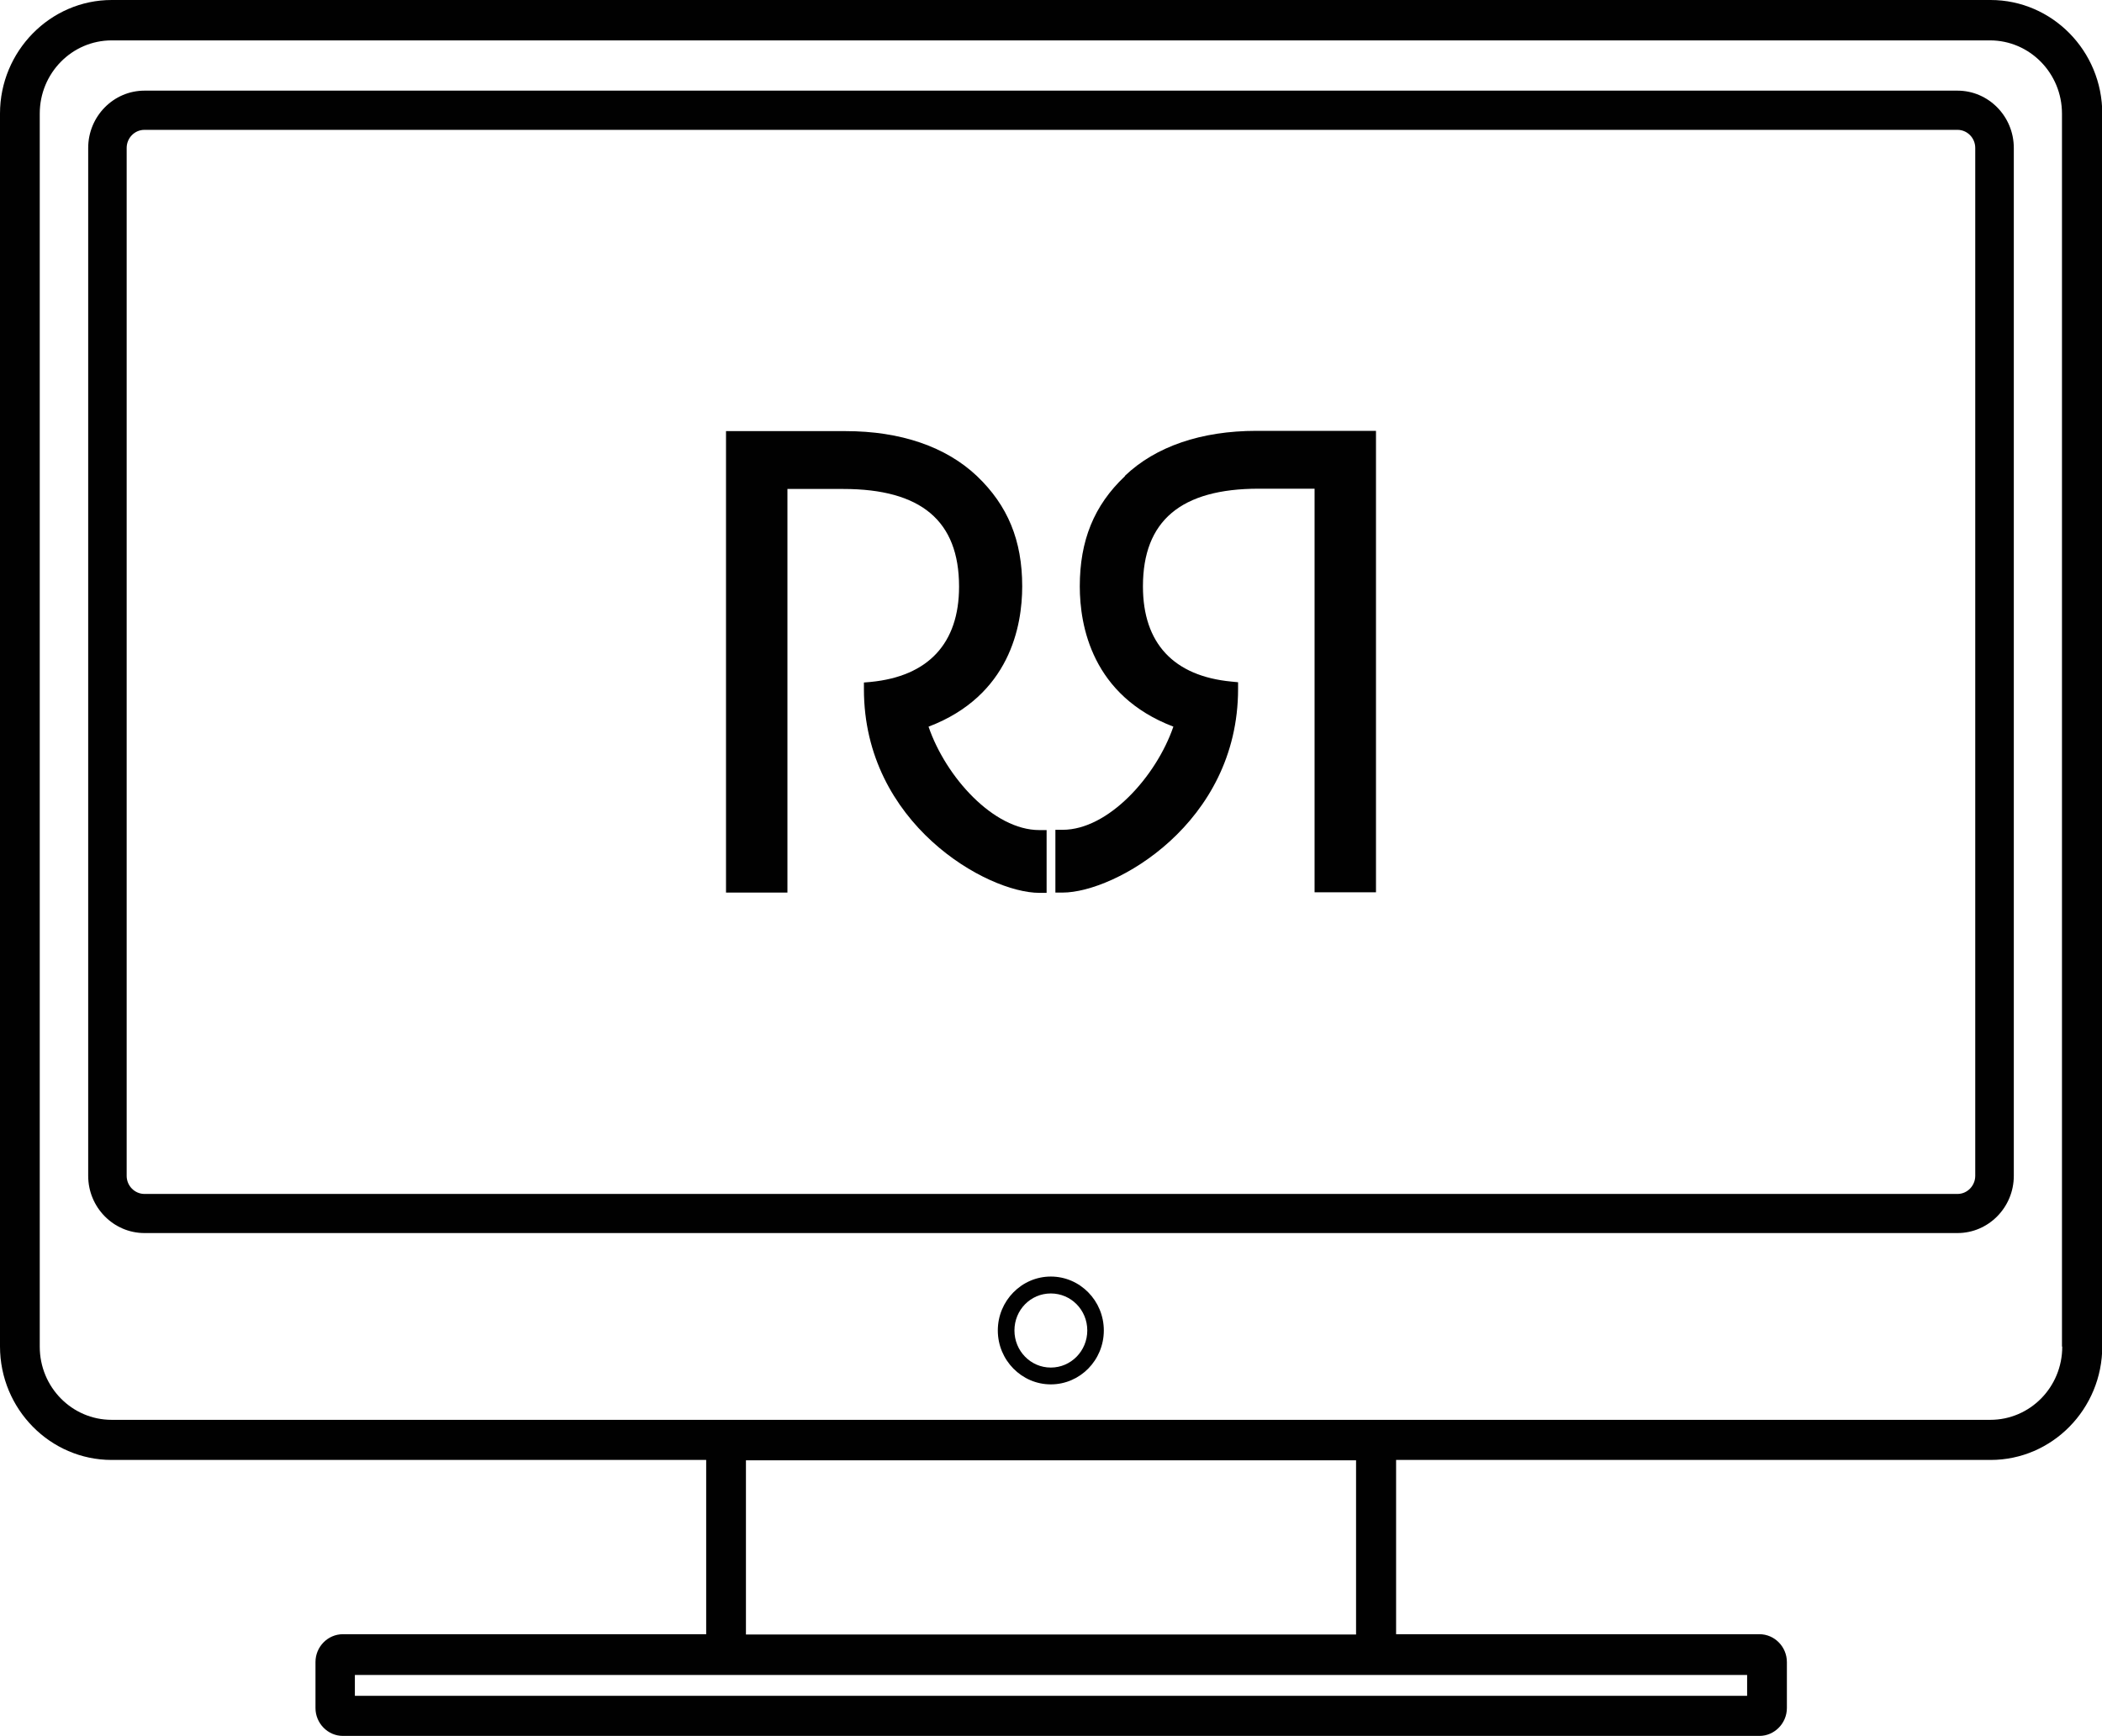 <svg width="23" height="19" viewBox="0 0 23 19" fill="none" xmlns="http://www.w3.org/2000/svg">
<g clip-path="url(#clip0_8_3228)">
<path d="M21.778 0H1.222C0.55 0 0 0.56 0 1.243V14.734C0 15.421 0.55 15.977 1.222 15.977H7.727V17.884H3.752C3.587 17.884 3.452 18.021 3.452 18.189V18.692C3.452 18.859 3.587 18.997 3.752 18.997H19.252C19.416 18.997 19.552 18.859 19.552 18.692V18.189C19.552 18.021 19.416 17.884 19.252 17.884H15.276V15.977H21.781C22.456 15.977 23.003 15.418 23.003 14.734V1.243C23.003 0.556 22.453 0 21.781 0H21.778ZM19.117 18.558H3.883V18.33H19.117V18.558ZM8.162 17.887V15.981H14.838V17.887H8.162ZM22.565 14.738C22.565 15.18 22.213 15.538 21.778 15.538H1.222C0.787 15.538 0.435 15.18 0.435 14.738V1.243C0.435 0.801 0.787 0.442 1.222 0.442H21.775C22.209 0.442 22.562 0.801 22.562 1.243V14.734L22.565 14.738Z" fill="#010101"/>
<path d="M21.419 0.992H1.581C1.242 0.992 0.965 1.273 0.965 1.619V12.868C0.965 13.213 1.242 13.494 1.581 13.494H21.419C21.758 13.494 22.035 13.213 22.035 12.868V1.619C22.035 1.273 21.758 0.992 21.419 0.992ZM21.613 12.868C21.613 12.975 21.527 13.066 21.419 13.066H1.581C1.475 13.066 1.386 12.978 1.386 12.868V1.619C1.386 1.511 1.472 1.421 1.581 1.421H21.419C21.524 1.421 21.613 1.508 21.613 1.619V12.868Z" fill="#010101"/>
<path d="M11.498 13.97C11.179 13.97 10.918 14.235 10.918 14.56C10.918 14.885 11.179 15.15 11.498 15.15C11.818 15.15 12.078 14.885 12.078 14.56C12.078 14.235 11.818 13.97 11.498 13.97ZM11.498 14.966C11.277 14.966 11.1 14.784 11.1 14.56C11.1 14.335 11.277 14.155 11.498 14.155C11.719 14.155 11.897 14.335 11.897 14.56C11.897 14.784 11.719 14.966 11.498 14.966Z" fill="#010101"/>
<path d="M10.161 7.952C11.05 7.613 11.185 6.849 11.185 6.417C11.185 5.914 11.027 5.532 10.691 5.211C10.352 4.889 9.855 4.718 9.252 4.718H7.944V9.768H8.616V5.351H9.226C10.079 5.351 10.494 5.7 10.494 6.42C10.494 7.04 10.158 7.402 9.525 7.463L9.453 7.469V7.543C9.453 9.014 10.8 9.771 11.373 9.771H11.452V9.084H11.373C10.869 9.084 10.349 8.501 10.161 7.955V7.952Z" fill="#010101"/>
<path d="M12.309 5.211C11.969 5.532 11.815 5.918 11.815 6.417C11.815 6.849 11.95 7.613 12.839 7.952C12.651 8.498 12.127 9.081 11.627 9.081H11.548V9.768H11.627C12.2 9.768 13.547 9.011 13.547 7.54V7.466L13.475 7.459C12.842 7.399 12.506 7.04 12.506 6.417C12.506 5.7 12.921 5.348 13.774 5.348H14.384V9.765H15.056V4.715H13.748C13.145 4.715 12.645 4.886 12.309 5.207V5.211Z" fill="#010101"/>
</g>
<defs>
<clipPath id="clip0_8_3228">
<rect width="23" height="19" fill="white"/>
</clipPath>
</defs>
</svg>

